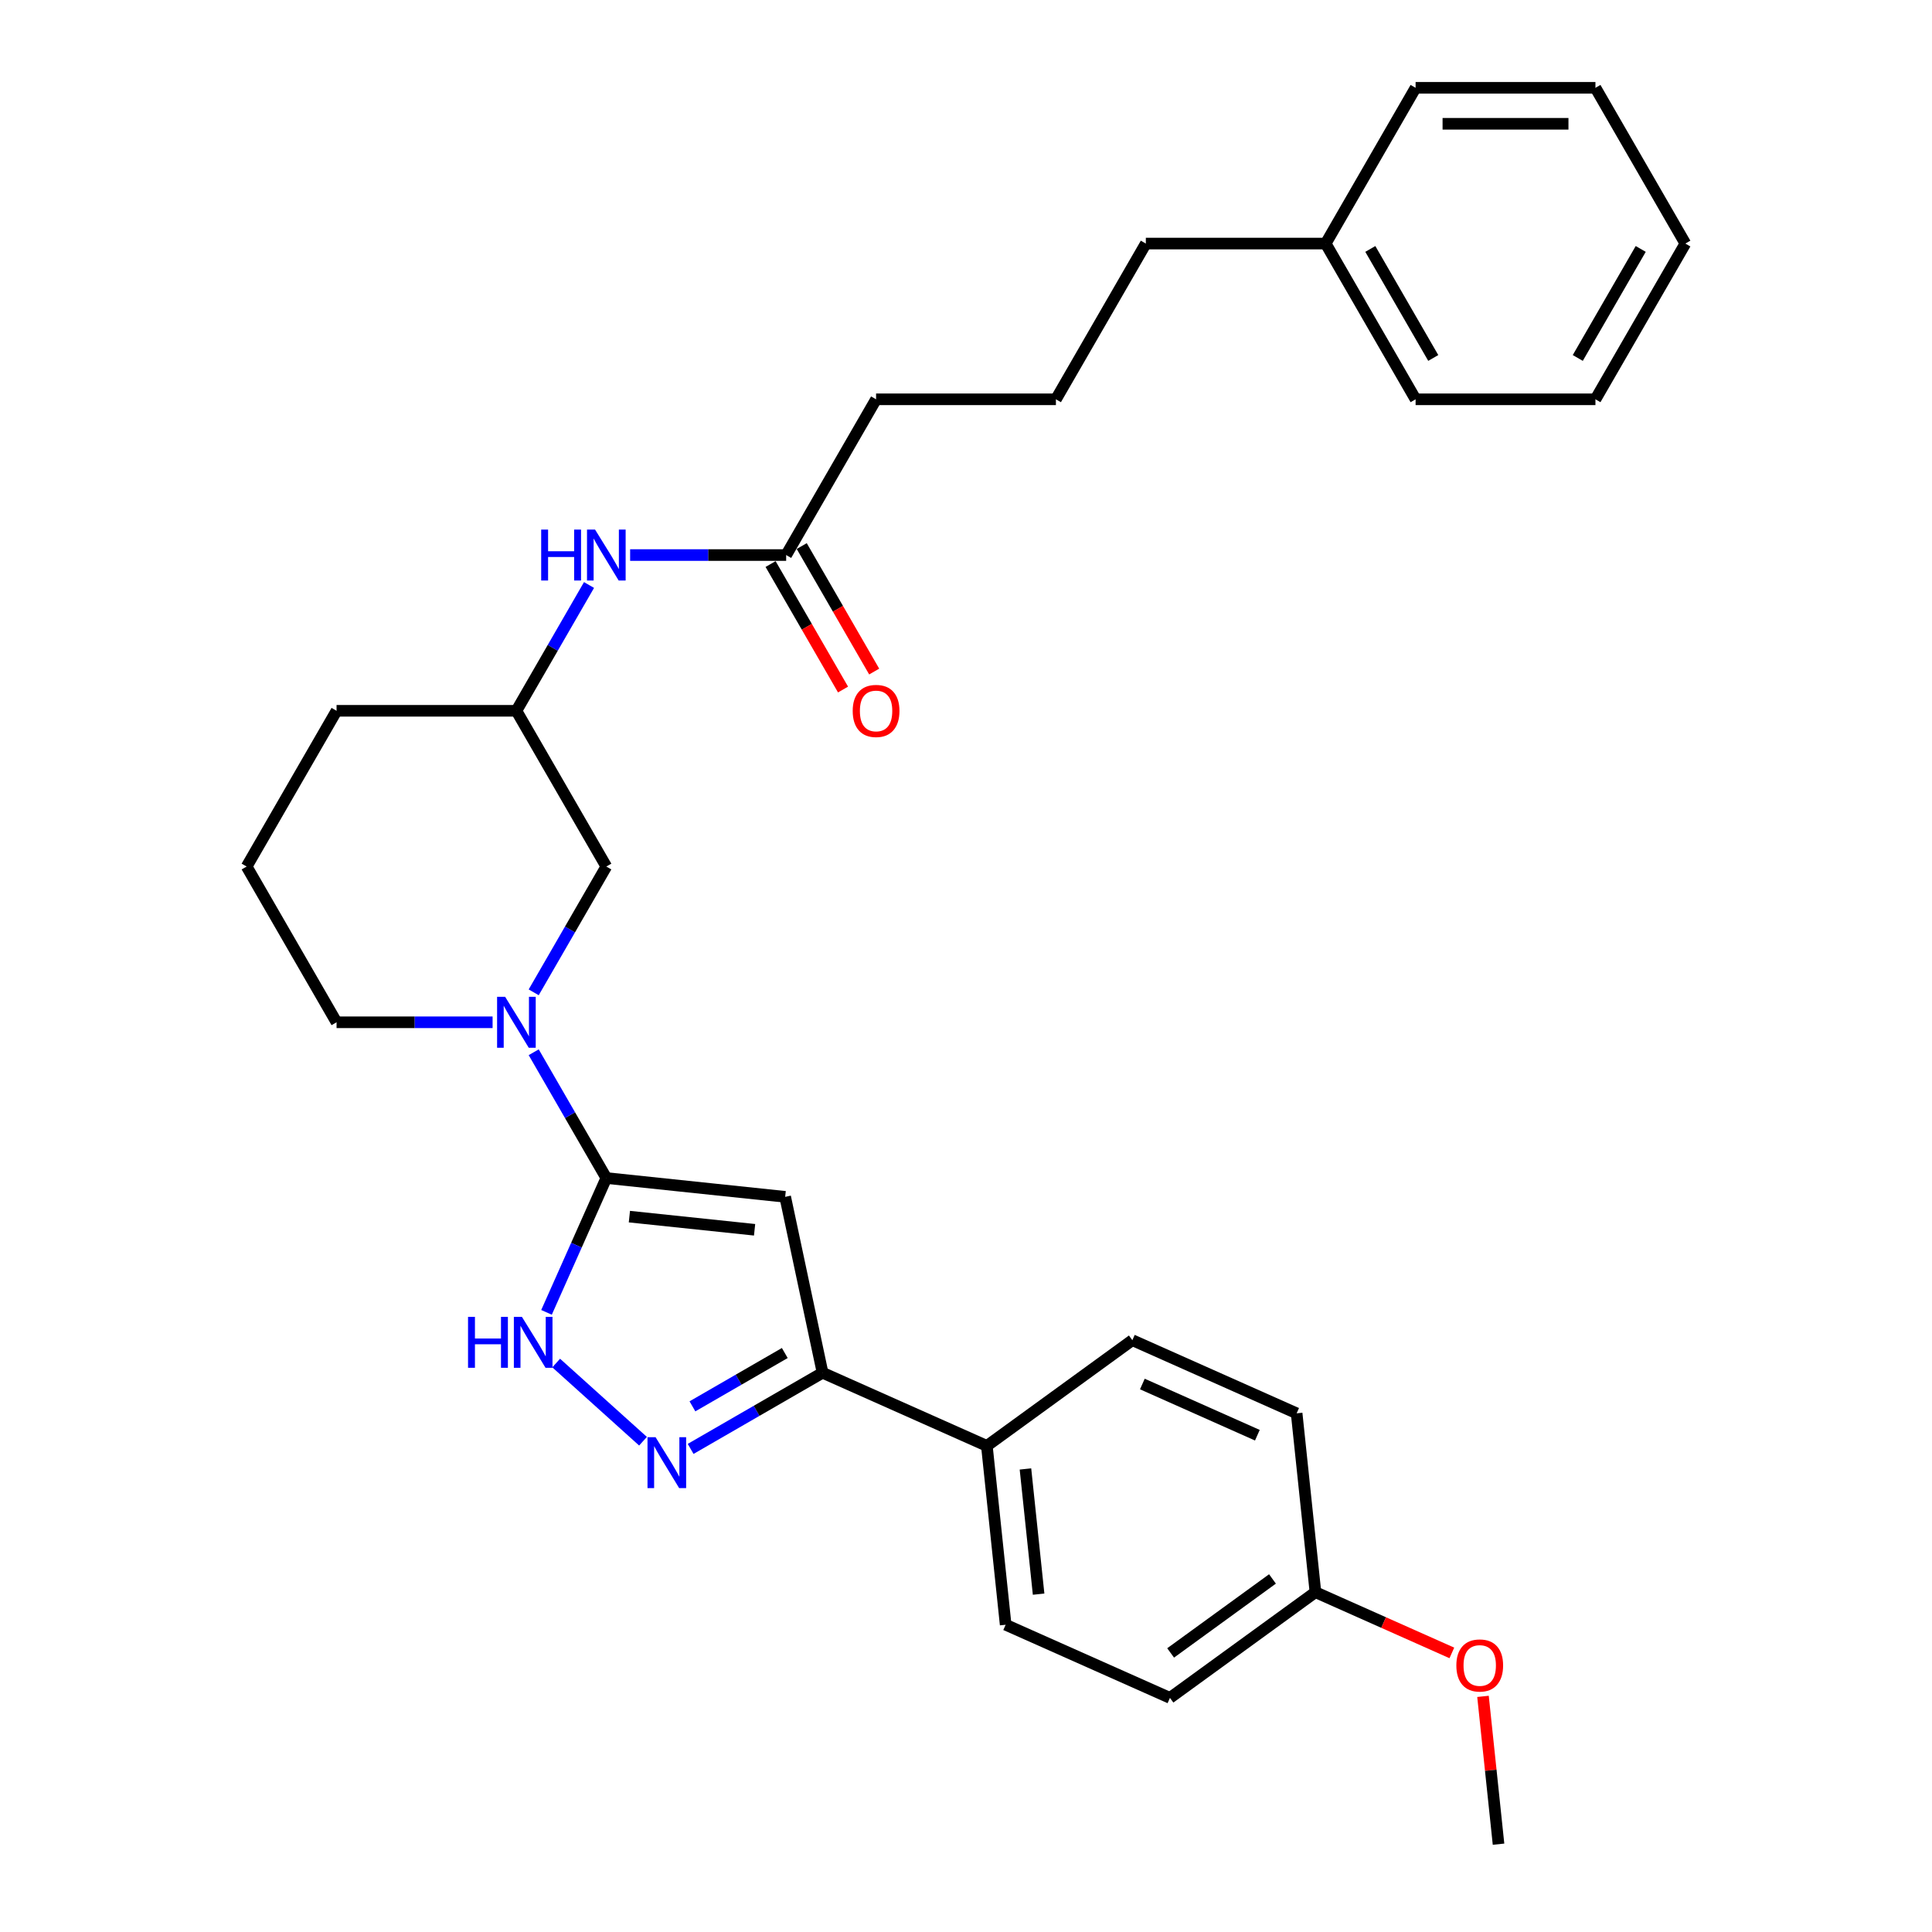 <?xml version='1.0' encoding='iso-8859-1'?>
<svg version='1.1' baseProfile='full'
              xmlns='http://www.w3.org/2000/svg'
                      xmlns:rdkit='http://www.rdkit.org/xml'
                      xmlns:xlink='http://www.w3.org/1999/xlink'
                  xml:space='preserve'
width='1000px' height='1000px' viewBox='0 0 1000 1000'>
<!-- END OF HEADER -->
<rect style='opacity:1.0;fill:#FFFFFF;stroke:none' width='1000' height='1000' x='0' y='0'> </rect>
<path class='bond-0' d='M 313.831,609.748 L 406.406,619.478' style='fill:none;fill-rule:evenodd;stroke:#000000;stroke-width:6px;stroke-linecap:butt;stroke-linejoin:miter;stroke-opacity:1' />
<path class='bond-0' d='M 325.772,629.722 L 390.574,636.533' style='fill:none;fill-rule:evenodd;stroke:#000000;stroke-width:6px;stroke-linecap:butt;stroke-linejoin:miter;stroke-opacity:1' />
<path class='bond-1' d='M 313.831,609.748 L 298.353,644.512' style='fill:none;fill-rule:evenodd;stroke:#000000;stroke-width:6px;stroke-linecap:butt;stroke-linejoin:miter;stroke-opacity:1' />
<path class='bond-1' d='M 298.353,644.512 L 282.875,679.277' style='fill:none;fill-rule:evenodd;stroke:#0000FF;stroke-width:6px;stroke-linecap:butt;stroke-linejoin:miter;stroke-opacity:1' />
<path class='bond-2' d='M 313.831,609.748 L 295.037,577.195' style='fill:none;fill-rule:evenodd;stroke:#000000;stroke-width:6px;stroke-linecap:butt;stroke-linejoin:miter;stroke-opacity:1' />
<path class='bond-2' d='M 295.037,577.195 L 276.243,544.642' style='fill:none;fill-rule:evenodd;stroke:#0000FF;stroke-width:6px;stroke-linecap:butt;stroke-linejoin:miter;stroke-opacity:1' />
<path class='bond-3' d='M 406.406,619.478 L 425.759,710.528' style='fill:none;fill-rule:evenodd;stroke:#000000;stroke-width:6px;stroke-linecap:butt;stroke-linejoin:miter;stroke-opacity:1' />
<path class='bond-4' d='M 332.821,745.973 L 287.88,705.508' style='fill:none;fill-rule:evenodd;stroke:#0000FF;stroke-width:6px;stroke-linecap:butt;stroke-linejoin:miter;stroke-opacity:1' />
<path class='bond-5' d='M 357.47,749.955 L 391.615,730.241' style='fill:none;fill-rule:evenodd;stroke:#0000FF;stroke-width:6px;stroke-linecap:butt;stroke-linejoin:miter;stroke-opacity:1' />
<path class='bond-5' d='M 391.615,730.241 L 425.759,710.528' style='fill:none;fill-rule:evenodd;stroke:#000000;stroke-width:6px;stroke-linecap:butt;stroke-linejoin:miter;stroke-opacity:1' />
<path class='bond-5' d='M 358.405,727.918 L 382.306,714.119' style='fill:none;fill-rule:evenodd;stroke:#0000FF;stroke-width:6px;stroke-linecap:butt;stroke-linejoin:miter;stroke-opacity:1' />
<path class='bond-5' d='M 382.306,714.119 L 406.207,700.319' style='fill:none;fill-rule:evenodd;stroke:#000000;stroke-width:6px;stroke-linecap:butt;stroke-linejoin:miter;stroke-opacity:1' />
<path class='bond-6' d='M 276.243,513.627 L 295.037,481.074' style='fill:none;fill-rule:evenodd;stroke:#0000FF;stroke-width:6px;stroke-linecap:butt;stroke-linejoin:miter;stroke-opacity:1' />
<path class='bond-6' d='M 295.037,481.074 L 313.831,448.521' style='fill:none;fill-rule:evenodd;stroke:#000000;stroke-width:6px;stroke-linecap:butt;stroke-linejoin:miter;stroke-opacity:1' />
<path class='bond-7' d='M 254.965,529.135 L 214.585,529.135' style='fill:none;fill-rule:evenodd;stroke:#0000FF;stroke-width:6px;stroke-linecap:butt;stroke-linejoin:miter;stroke-opacity:1' />
<path class='bond-7' d='M 214.585,529.135 L 174.205,529.135' style='fill:none;fill-rule:evenodd;stroke:#000000;stroke-width:6px;stroke-linecap:butt;stroke-linejoin:miter;stroke-opacity:1' />
<path class='bond-8' d='M 425.759,710.528 L 510.796,748.389' style='fill:none;fill-rule:evenodd;stroke:#000000;stroke-width:6px;stroke-linecap:butt;stroke-linejoin:miter;stroke-opacity:1' />
<path class='bond-9' d='M 313.831,448.521 L 267.289,367.908' style='fill:none;fill-rule:evenodd;stroke:#000000;stroke-width:6px;stroke-linecap:butt;stroke-linejoin:miter;stroke-opacity:1' />
<path class='bond-10' d='M 406.916,287.295 L 366.536,287.295' style='fill:none;fill-rule:evenodd;stroke:#000000;stroke-width:6px;stroke-linecap:butt;stroke-linejoin:miter;stroke-opacity:1' />
<path class='bond-10' d='M 366.536,287.295 L 326.156,287.295' style='fill:none;fill-rule:evenodd;stroke:#0000FF;stroke-width:6px;stroke-linecap:butt;stroke-linejoin:miter;stroke-opacity:1' />
<path class='bond-11' d='M 398.854,291.949 L 417.606,324.427' style='fill:none;fill-rule:evenodd;stroke:#000000;stroke-width:6px;stroke-linecap:butt;stroke-linejoin:miter;stroke-opacity:1' />
<path class='bond-11' d='M 417.606,324.427 L 436.357,356.905' style='fill:none;fill-rule:evenodd;stroke:#FF0000;stroke-width:6px;stroke-linecap:butt;stroke-linejoin:miter;stroke-opacity:1' />
<path class='bond-11' d='M 414.977,282.64 L 433.728,315.119' style='fill:none;fill-rule:evenodd;stroke:#000000;stroke-width:6px;stroke-linecap:butt;stroke-linejoin:miter;stroke-opacity:1' />
<path class='bond-11' d='M 433.728,315.119 L 452.48,347.597' style='fill:none;fill-rule:evenodd;stroke:#FF0000;stroke-width:6px;stroke-linecap:butt;stroke-linejoin:miter;stroke-opacity:1' />
<path class='bond-12' d='M 406.916,287.295 L 453.458,206.681' style='fill:none;fill-rule:evenodd;stroke:#000000;stroke-width:6px;stroke-linecap:butt;stroke-linejoin:miter;stroke-opacity:1' />
<path class='bond-13' d='M 510.796,748.389 L 520.526,840.963' style='fill:none;fill-rule:evenodd;stroke:#000000;stroke-width:6px;stroke-linecap:butt;stroke-linejoin:miter;stroke-opacity:1' />
<path class='bond-13' d='M 530.77,760.329 L 537.581,825.131' style='fill:none;fill-rule:evenodd;stroke:#000000;stroke-width:6px;stroke-linecap:butt;stroke-linejoin:miter;stroke-opacity:1' />
<path class='bond-14' d='M 510.796,748.389 L 586.103,693.675' style='fill:none;fill-rule:evenodd;stroke:#000000;stroke-width:6px;stroke-linecap:butt;stroke-linejoin:miter;stroke-opacity:1' />
<path class='bond-15' d='M 304.878,302.802 L 286.084,335.355' style='fill:none;fill-rule:evenodd;stroke:#0000FF;stroke-width:6px;stroke-linecap:butt;stroke-linejoin:miter;stroke-opacity:1' />
<path class='bond-15' d='M 286.084,335.355 L 267.289,367.908' style='fill:none;fill-rule:evenodd;stroke:#000000;stroke-width:6px;stroke-linecap:butt;stroke-linejoin:miter;stroke-opacity:1' />
<path class='bond-16' d='M 267.289,367.908 L 174.205,367.908' style='fill:none;fill-rule:evenodd;stroke:#000000;stroke-width:6px;stroke-linecap:butt;stroke-linejoin:miter;stroke-opacity:1' />
<path class='bond-17' d='M 520.526,840.963 L 605.562,878.824' style='fill:none;fill-rule:evenodd;stroke:#000000;stroke-width:6px;stroke-linecap:butt;stroke-linejoin:miter;stroke-opacity:1' />
<path class='bond-18' d='M 586.103,693.675 L 671.139,731.536' style='fill:none;fill-rule:evenodd;stroke:#000000;stroke-width:6px;stroke-linecap:butt;stroke-linejoin:miter;stroke-opacity:1' />
<path class='bond-18' d='M 591.286,716.362 L 650.812,742.864' style='fill:none;fill-rule:evenodd;stroke:#000000;stroke-width:6px;stroke-linecap:butt;stroke-linejoin:miter;stroke-opacity:1' />
<path class='bond-19' d='M 174.205,529.135 L 127.663,448.521' style='fill:none;fill-rule:evenodd;stroke:#000000;stroke-width:6px;stroke-linecap:butt;stroke-linejoin:miter;stroke-opacity:1' />
<path class='bond-20' d='M 680.869,824.11 L 671.139,731.536' style='fill:none;fill-rule:evenodd;stroke:#000000;stroke-width:6px;stroke-linecap:butt;stroke-linejoin:miter;stroke-opacity:1' />
<path class='bond-21' d='M 680.869,824.11 L 716.174,839.829' style='fill:none;fill-rule:evenodd;stroke:#000000;stroke-width:6px;stroke-linecap:butt;stroke-linejoin:miter;stroke-opacity:1' />
<path class='bond-21' d='M 716.174,839.829 L 751.478,855.547' style='fill:none;fill-rule:evenodd;stroke:#FF0000;stroke-width:6px;stroke-linecap:butt;stroke-linejoin:miter;stroke-opacity:1' />
<path class='bond-22' d='M 680.869,824.11 L 605.562,878.824' style='fill:none;fill-rule:evenodd;stroke:#000000;stroke-width:6px;stroke-linecap:butt;stroke-linejoin:miter;stroke-opacity:1' />
<path class='bond-22' d='M 658.631,817.256 L 605.916,855.556' style='fill:none;fill-rule:evenodd;stroke:#000000;stroke-width:6px;stroke-linecap:butt;stroke-linejoin:miter;stroke-opacity:1' />
<path class='bond-23' d='M 767.595,878.037 L 771.615,916.291' style='fill:none;fill-rule:evenodd;stroke:#FF0000;stroke-width:6px;stroke-linecap:butt;stroke-linejoin:miter;stroke-opacity:1' />
<path class='bond-23' d='M 771.615,916.291 L 775.636,954.545' style='fill:none;fill-rule:evenodd;stroke:#000000;stroke-width:6px;stroke-linecap:butt;stroke-linejoin:miter;stroke-opacity:1' />
<path class='bond-24' d='M 686.169,126.068 L 593.084,126.068' style='fill:none;fill-rule:evenodd;stroke:#000000;stroke-width:6px;stroke-linecap:butt;stroke-linejoin:miter;stroke-opacity:1' />
<path class='bond-25' d='M 686.169,126.068 L 732.711,206.681' style='fill:none;fill-rule:evenodd;stroke:#000000;stroke-width:6px;stroke-linecap:butt;stroke-linejoin:miter;stroke-opacity:1' />
<path class='bond-25' d='M 709.273,128.851 L 741.852,185.281' style='fill:none;fill-rule:evenodd;stroke:#000000;stroke-width:6px;stroke-linecap:butt;stroke-linejoin:miter;stroke-opacity:1' />
<path class='bond-26' d='M 686.169,126.068 L 732.711,45.455' style='fill:none;fill-rule:evenodd;stroke:#000000;stroke-width:6px;stroke-linecap:butt;stroke-linejoin:miter;stroke-opacity:1' />
<path class='bond-27' d='M 453.458,206.681 L 546.542,206.681' style='fill:none;fill-rule:evenodd;stroke:#000000;stroke-width:6px;stroke-linecap:butt;stroke-linejoin:miter;stroke-opacity:1' />
<path class='bond-28' d='M 546.542,206.681 L 593.084,126.068' style='fill:none;fill-rule:evenodd;stroke:#000000;stroke-width:6px;stroke-linecap:butt;stroke-linejoin:miter;stroke-opacity:1' />
<path class='bond-29' d='M 127.663,448.521 L 174.205,367.908' style='fill:none;fill-rule:evenodd;stroke:#000000;stroke-width:6px;stroke-linecap:butt;stroke-linejoin:miter;stroke-opacity:1' />
<path class='bond-30' d='M 732.711,206.681 L 825.795,206.681' style='fill:none;fill-rule:evenodd;stroke:#000000;stroke-width:6px;stroke-linecap:butt;stroke-linejoin:miter;stroke-opacity:1' />
<path class='bond-31' d='M 732.711,45.455 L 825.795,45.455' style='fill:none;fill-rule:evenodd;stroke:#000000;stroke-width:6px;stroke-linecap:butt;stroke-linejoin:miter;stroke-opacity:1' />
<path class='bond-31' d='M 746.673,64.071 L 811.832,64.071' style='fill:none;fill-rule:evenodd;stroke:#000000;stroke-width:6px;stroke-linecap:butt;stroke-linejoin:miter;stroke-opacity:1' />
<path class='bond-32' d='M 825.795,45.455 L 872.337,126.068' style='fill:none;fill-rule:evenodd;stroke:#000000;stroke-width:6px;stroke-linecap:butt;stroke-linejoin:miter;stroke-opacity:1' />
<path class='bond-33' d='M 825.795,206.681 L 872.337,126.068' style='fill:none;fill-rule:evenodd;stroke:#000000;stroke-width:6px;stroke-linecap:butt;stroke-linejoin:miter;stroke-opacity:1' />
<path class='bond-33' d='M 816.654,185.281 L 849.233,128.851' style='fill:none;fill-rule:evenodd;stroke:#000000;stroke-width:6px;stroke-linecap:butt;stroke-linejoin:miter;stroke-opacity:1' />
<path  class='atom-2' d='M 339.319 743.889
L 347.957 757.852
Q 348.813 759.23, 350.191 761.724
Q 351.569 764.219, 351.643 764.368
L 351.643 743.889
L 355.143 743.889
L 355.143 770.251
L 351.531 770.251
L 342.26 754.985
Q 341.18 753.198, 340.026 751.15
Q 338.909 749.102, 338.574 748.469
L 338.574 770.251
L 335.149 770.251
L 335.149 743.889
L 339.319 743.889
' fill='#0000FF'/>
<path  class='atom-3' d='M 242.256 681.604
L 245.83 681.604
L 245.83 692.811
L 259.309 692.811
L 259.309 681.604
L 262.883 681.604
L 262.883 707.965
L 259.309 707.965
L 259.309 695.79
L 245.83 695.79
L 245.83 707.965
L 242.256 707.965
L 242.256 681.604
' fill='#0000FF'/>
<path  class='atom-3' d='M 270.144 681.604
L 278.782 695.567
Q 279.638 696.944, 281.016 699.439
Q 282.394 701.933, 282.468 702.082
L 282.468 681.604
L 285.968 681.604
L 285.968 707.965
L 282.356 707.965
L 273.085 692.7
Q 272.005 690.912, 270.851 688.864
Q 269.734 686.817, 269.399 686.184
L 269.399 707.965
L 265.973 707.965
L 265.973 681.604
L 270.144 681.604
' fill='#0000FF'/>
<path  class='atom-4' d='M 261.462 515.954
L 270.1 529.916
Q 270.957 531.294, 272.335 533.789
Q 273.712 536.283, 273.787 536.432
L 273.787 515.954
L 277.287 515.954
L 277.287 542.315
L 273.675 542.315
L 264.404 527.049
Q 263.324 525.262, 262.17 523.214
Q 261.053 521.167, 260.718 520.534
L 260.718 542.315
L 257.292 542.315
L 257.292 515.954
L 261.462 515.954
' fill='#0000FF'/>
<path  class='atom-9' d='M 280.116 274.114
L 283.691 274.114
L 283.691 285.321
L 297.169 285.321
L 297.169 274.114
L 300.744 274.114
L 300.744 300.475
L 297.169 300.475
L 297.169 288.3
L 283.691 288.3
L 283.691 300.475
L 280.116 300.475
L 280.116 274.114
' fill='#0000FF'/>
<path  class='atom-9' d='M 308.004 274.114
L 316.643 288.076
Q 317.499 289.454, 318.877 291.949
Q 320.254 294.443, 320.329 294.592
L 320.329 274.114
L 323.829 274.114
L 323.829 300.475
L 320.217 300.475
L 310.946 285.209
Q 309.866 283.422, 308.712 281.374
Q 307.595 279.327, 307.26 278.694
L 307.26 300.475
L 303.834 300.475
L 303.834 274.114
L 308.004 274.114
' fill='#0000FF'/>
<path  class='atom-11' d='M 441.357 367.982
Q 441.357 361.653, 444.485 358.115
Q 447.612 354.578, 453.458 354.578
Q 459.304 354.578, 462.431 358.115
Q 465.559 361.653, 465.559 367.982
Q 465.559 374.387, 462.394 378.035
Q 459.229 381.647, 453.458 381.647
Q 447.649 381.647, 444.485 378.035
Q 441.357 374.424, 441.357 367.982
M 453.458 378.668
Q 457.479 378.668, 459.639 375.988
Q 461.835 373.27, 461.835 367.982
Q 461.835 362.807, 459.639 360.201
Q 457.479 357.557, 453.458 357.557
Q 449.437 357.557, 447.24 360.163
Q 445.08 362.77, 445.08 367.982
Q 445.08 373.307, 447.24 375.988
Q 449.437 378.668, 453.458 378.668
' fill='#FF0000'/>
<path  class='atom-18' d='M 753.805 862.046
Q 753.805 855.716, 756.933 852.179
Q 760.06 848.641, 765.906 848.641
Q 771.752 848.641, 774.879 852.179
Q 778.007 855.716, 778.007 862.046
Q 778.007 868.45, 774.842 872.099
Q 771.677 875.71, 765.906 875.71
Q 760.097 875.71, 756.933 872.099
Q 753.805 868.487, 753.805 862.046
M 765.906 872.732
Q 769.927 872.732, 772.087 870.051
Q 774.284 867.333, 774.284 862.046
Q 774.284 856.87, 772.087 854.264
Q 769.927 851.62, 765.906 851.62
Q 761.885 851.62, 759.688 854.227
Q 757.528 856.833, 757.528 862.046
Q 757.528 867.37, 759.688 870.051
Q 761.885 872.732, 765.906 872.732
' fill='#FF0000'/>
</svg>
